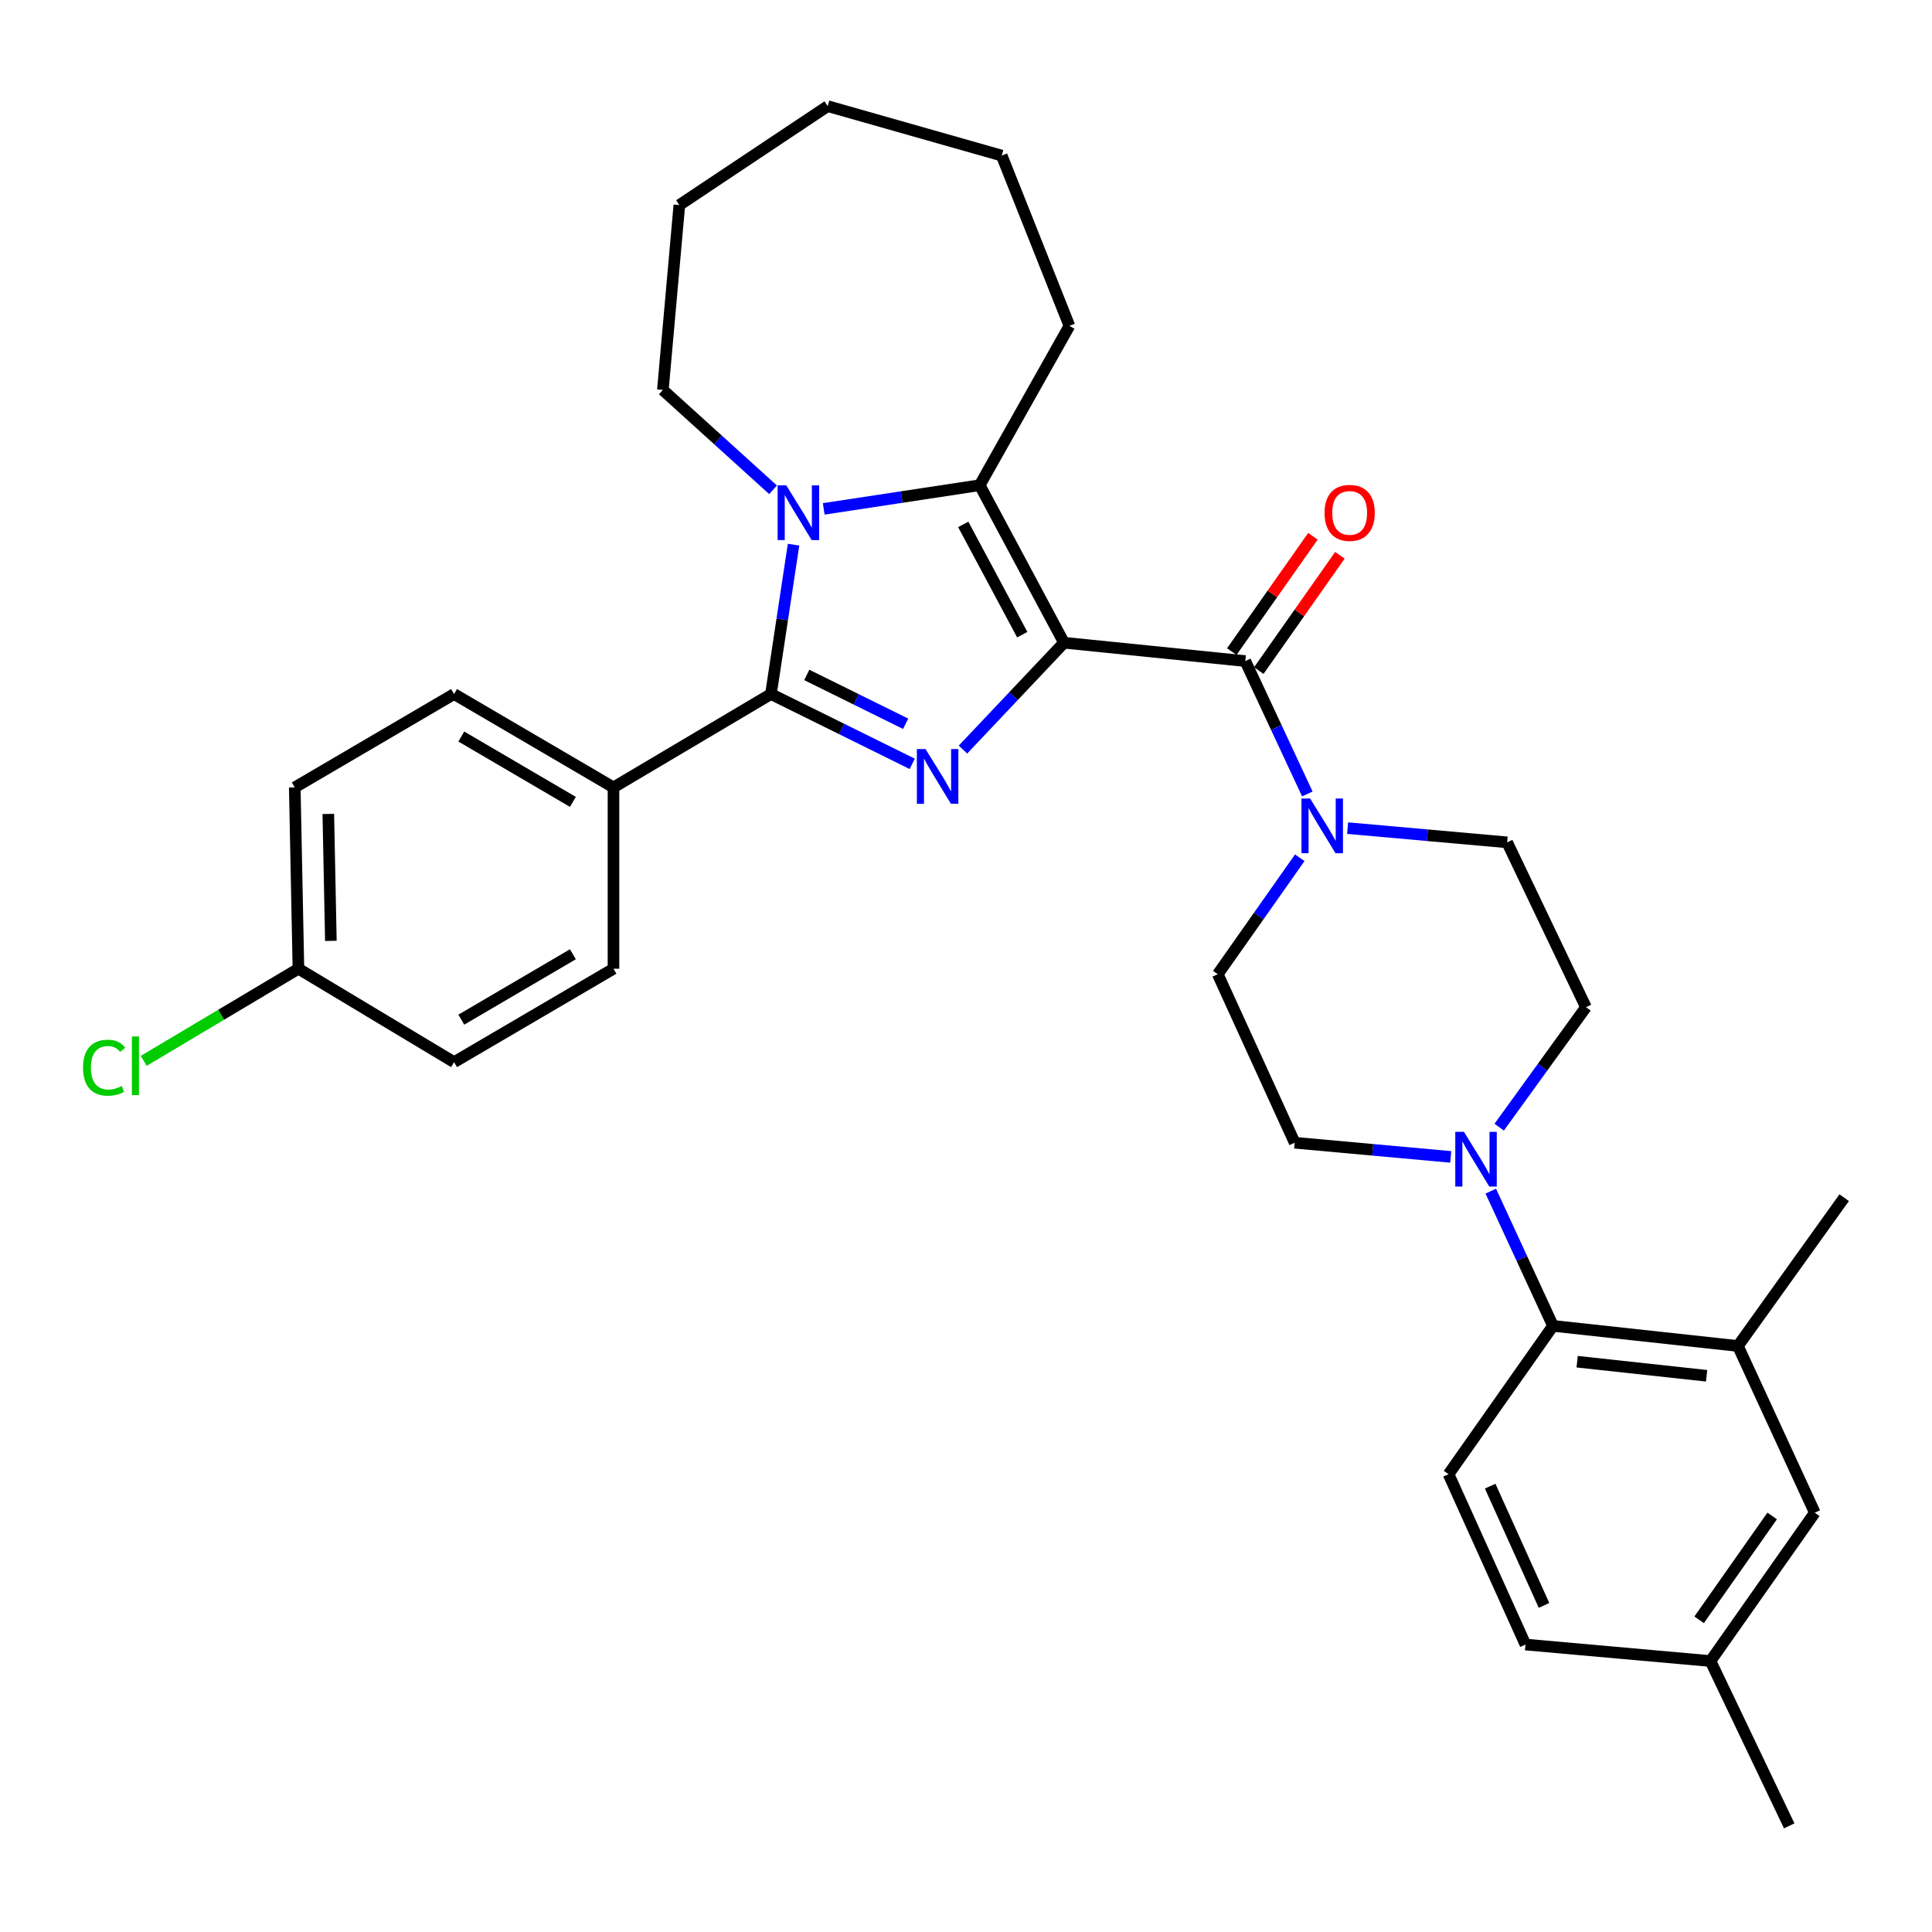 <?xml version='1.0' encoding='iso-8859-1'?>
<svg version='1.1' baseProfile='full'
              xmlns='http://www.w3.org/2000/svg'
                      xmlns:rdkit='http://www.rdkit.org/xml'
                      xmlns:xlink='http://www.w3.org/1999/xlink'
                  xml:space='preserve'
width='1000px' height='1000px' viewBox='0 0 1000 1000'>
<!-- END OF HEADER -->
<rect style='opacity:1.0;fill:#FFFFFF;stroke:none' width='1000' height='1000' x='0' y='0'> </rect>
<path class='bond-0' d='M 550.719,332.674 L 524.575,360.328' style='fill:none;fill-rule:evenodd;stroke:#000000;stroke-width:6px;stroke-linecap:butt;stroke-linejoin:miter;stroke-opacity:1' />
<path class='bond-0' d='M 524.575,360.328 L 498.431,387.982' style='fill:none;fill-rule:evenodd;stroke:#0000FF;stroke-width:6px;stroke-linecap:butt;stroke-linejoin:miter;stroke-opacity:1' />
<path class='bond-3' d='M 550.719,332.674 L 507.091,251.142' style='fill:none;fill-rule:evenodd;stroke:#000000;stroke-width:6px;stroke-linecap:butt;stroke-linejoin:miter;stroke-opacity:1' />
<path class='bond-3' d='M 529.113,328.504 L 498.573,271.432' style='fill:none;fill-rule:evenodd;stroke:#000000;stroke-width:6px;stroke-linecap:butt;stroke-linejoin:miter;stroke-opacity:1' />
<path class='bond-4' d='M 550.719,332.674 L 644.569,342.174' style='fill:none;fill-rule:evenodd;stroke:#000000;stroke-width:6px;stroke-linecap:butt;stroke-linejoin:miter;stroke-opacity:1' />
<path class='bond-1' d='M 472.165,395.365 L 435.604,377.302' style='fill:none;fill-rule:evenodd;stroke:#0000FF;stroke-width:6px;stroke-linecap:butt;stroke-linejoin:miter;stroke-opacity:1' />
<path class='bond-1' d='M 435.604,377.302 L 399.043,359.238' style='fill:none;fill-rule:evenodd;stroke:#000000;stroke-width:6px;stroke-linecap:butt;stroke-linejoin:miter;stroke-opacity:1' />
<path class='bond-1' d='M 468.764,374.63 L 443.171,361.986' style='fill:none;fill-rule:evenodd;stroke:#0000FF;stroke-width:6px;stroke-linecap:butt;stroke-linejoin:miter;stroke-opacity:1' />
<path class='bond-1' d='M 443.171,361.986 L 417.578,349.342' style='fill:none;fill-rule:evenodd;stroke:#000000;stroke-width:6px;stroke-linecap:butt;stroke-linejoin:miter;stroke-opacity:1' />
<path class='bond-9' d='M 399.043,359.238 L 317.539,407.563' style='fill:none;fill-rule:evenodd;stroke:#000000;stroke-width:6px;stroke-linecap:butt;stroke-linejoin:miter;stroke-opacity:1' />
<path class='bond-32' d='M 399.043,359.238 L 404.891,320.579' style='fill:none;fill-rule:evenodd;stroke:#000000;stroke-width:6px;stroke-linecap:butt;stroke-linejoin:miter;stroke-opacity:1' />
<path class='bond-32' d='M 404.891,320.579 L 410.739,281.92' style='fill:none;fill-rule:evenodd;stroke:#0000FF;stroke-width:6px;stroke-linecap:butt;stroke-linejoin:miter;stroke-opacity:1' />
<path class='bond-2' d='M 426.354,263.397 L 466.722,257.27' style='fill:none;fill-rule:evenodd;stroke:#0000FF;stroke-width:6px;stroke-linecap:butt;stroke-linejoin:miter;stroke-opacity:1' />
<path class='bond-2' d='M 466.722,257.27 L 507.091,251.142' style='fill:none;fill-rule:evenodd;stroke:#000000;stroke-width:6px;stroke-linecap:butt;stroke-linejoin:miter;stroke-opacity:1' />
<path class='bond-19' d='M 400.134,253.516 L 371.616,227.682' style='fill:none;fill-rule:evenodd;stroke:#0000FF;stroke-width:6px;stroke-linecap:butt;stroke-linejoin:miter;stroke-opacity:1' />
<path class='bond-19' d='M 371.616,227.682 L 343.097,201.849' style='fill:none;fill-rule:evenodd;stroke:#000000;stroke-width:6px;stroke-linecap:butt;stroke-linejoin:miter;stroke-opacity:1' />
<path class='bond-20' d='M 507.091,251.142 L 553.528,168.68' style='fill:none;fill-rule:evenodd;stroke:#000000;stroke-width:6px;stroke-linecap:butt;stroke-linejoin:miter;stroke-opacity:1' />
<path class='bond-5' d='M 644.569,342.174 L 660.622,376.563' style='fill:none;fill-rule:evenodd;stroke:#000000;stroke-width:6px;stroke-linecap:butt;stroke-linejoin:miter;stroke-opacity:1' />
<path class='bond-5' d='M 660.622,376.563 L 676.674,410.952' style='fill:none;fill-rule:evenodd;stroke:#0000FF;stroke-width:6px;stroke-linecap:butt;stroke-linejoin:miter;stroke-opacity:1' />
<path class='bond-11' d='M 651.556,347.088 L 672.544,317.248' style='fill:none;fill-rule:evenodd;stroke:#000000;stroke-width:6px;stroke-linecap:butt;stroke-linejoin:miter;stroke-opacity:1' />
<path class='bond-11' d='M 672.544,317.248 L 693.533,287.408' style='fill:none;fill-rule:evenodd;stroke:#FF0000;stroke-width:6px;stroke-linecap:butt;stroke-linejoin:miter;stroke-opacity:1' />
<path class='bond-11' d='M 637.583,337.26 L 658.572,307.42' style='fill:none;fill-rule:evenodd;stroke:#000000;stroke-width:6px;stroke-linecap:butt;stroke-linejoin:miter;stroke-opacity:1' />
<path class='bond-11' d='M 658.572,307.42 L 679.561,277.58' style='fill:none;fill-rule:evenodd;stroke:#FF0000;stroke-width:6px;stroke-linecap:butt;stroke-linejoin:miter;stroke-opacity:1' />
<path class='bond-12' d='M 672.758,443.973 L 651.537,474.112' style='fill:none;fill-rule:evenodd;stroke:#0000FF;stroke-width:6px;stroke-linecap:butt;stroke-linejoin:miter;stroke-opacity:1' />
<path class='bond-12' d='M 651.537,474.112 L 630.315,504.252' style='fill:none;fill-rule:evenodd;stroke:#000000;stroke-width:6px;stroke-linecap:butt;stroke-linejoin:miter;stroke-opacity:1' />
<path class='bond-13' d='M 697.524,428.636 L 738.808,432.316' style='fill:none;fill-rule:evenodd;stroke:#0000FF;stroke-width:6px;stroke-linecap:butt;stroke-linejoin:miter;stroke-opacity:1' />
<path class='bond-13' d='M 738.808,432.316 L 780.093,435.997' style='fill:none;fill-rule:evenodd;stroke:#000000;stroke-width:6px;stroke-linecap:butt;stroke-linejoin:miter;stroke-opacity:1' />
<path class='bond-6' d='M 775.985,583.413 L 798.438,552.369' style='fill:none;fill-rule:evenodd;stroke:#0000FF;stroke-width:6px;stroke-linecap:butt;stroke-linejoin:miter;stroke-opacity:1' />
<path class='bond-6' d='M 798.438,552.369 L 820.892,521.325' style='fill:none;fill-rule:evenodd;stroke:#000000;stroke-width:6px;stroke-linecap:butt;stroke-linejoin:miter;stroke-opacity:1' />
<path class='bond-7' d='M 771.622,616.536 L 787.72,651.402' style='fill:none;fill-rule:evenodd;stroke:#0000FF;stroke-width:6px;stroke-linecap:butt;stroke-linejoin:miter;stroke-opacity:1' />
<path class='bond-7' d='M 787.72,651.402 L 803.819,686.268' style='fill:none;fill-rule:evenodd;stroke:#000000;stroke-width:6px;stroke-linecap:butt;stroke-linejoin:miter;stroke-opacity:1' />
<path class='bond-33' d='M 750.891,598.811 L 710.514,595.145' style='fill:none;fill-rule:evenodd;stroke:#0000FF;stroke-width:6px;stroke-linecap:butt;stroke-linejoin:miter;stroke-opacity:1' />
<path class='bond-33' d='M 710.514,595.145 L 670.137,591.478' style='fill:none;fill-rule:evenodd;stroke:#000000;stroke-width:6px;stroke-linecap:butt;stroke-linejoin:miter;stroke-opacity:1' />
<path class='bond-8' d='M 803.819,686.268 L 899.539,696.679' style='fill:none;fill-rule:evenodd;stroke:#000000;stroke-width:6px;stroke-linecap:butt;stroke-linejoin:miter;stroke-opacity:1' />
<path class='bond-8' d='M 816.33,704.813 L 883.334,712.1' style='fill:none;fill-rule:evenodd;stroke:#000000;stroke-width:6px;stroke-linecap:butt;stroke-linejoin:miter;stroke-opacity:1' />
<path class='bond-10' d='M 803.819,686.268 L 749.771,763.036' style='fill:none;fill-rule:evenodd;stroke:#000000;stroke-width:6px;stroke-linecap:butt;stroke-linejoin:miter;stroke-opacity:1' />
<path class='bond-16' d='M 899.539,696.679 L 939.342,782.966' style='fill:none;fill-rule:evenodd;stroke:#000000;stroke-width:6px;stroke-linecap:butt;stroke-linejoin:miter;stroke-opacity:1' />
<path class='bond-27' d='M 899.539,696.679 L 954.545,619.921' style='fill:none;fill-rule:evenodd;stroke:#000000;stroke-width:6px;stroke-linecap:butt;stroke-linejoin:miter;stroke-opacity:1' />
<path class='bond-17' d='M 317.539,407.563 L 235.029,359.238' style='fill:none;fill-rule:evenodd;stroke:#000000;stroke-width:6px;stroke-linecap:butt;stroke-linejoin:miter;stroke-opacity:1' />
<path class='bond-17' d='M 296.529,415.055 L 238.773,381.227' style='fill:none;fill-rule:evenodd;stroke:#000000;stroke-width:6px;stroke-linecap:butt;stroke-linejoin:miter;stroke-opacity:1' />
<path class='bond-18' d='M 317.539,407.563 L 317.539,501.414' style='fill:none;fill-rule:evenodd;stroke:#000000;stroke-width:6px;stroke-linecap:butt;stroke-linejoin:miter;stroke-opacity:1' />
<path class='bond-21' d='M 749.771,763.036 L 789.583,851.212' style='fill:none;fill-rule:evenodd;stroke:#000000;stroke-width:6px;stroke-linecap:butt;stroke-linejoin:miter;stroke-opacity:1' />
<path class='bond-21' d='M 771.312,769.233 L 799.18,830.956' style='fill:none;fill-rule:evenodd;stroke:#000000;stroke-width:6px;stroke-linecap:butt;stroke-linejoin:miter;stroke-opacity:1' />
<path class='bond-14' d='M 630.315,504.252 L 670.137,591.478' style='fill:none;fill-rule:evenodd;stroke:#000000;stroke-width:6px;stroke-linecap:butt;stroke-linejoin:miter;stroke-opacity:1' />
<path class='bond-15' d='M 780.093,435.997 L 820.892,521.325' style='fill:none;fill-rule:evenodd;stroke:#000000;stroke-width:6px;stroke-linecap:butt;stroke-linejoin:miter;stroke-opacity:1' />
<path class='bond-36' d='M 939.342,782.966 L 885.341,859.753' style='fill:none;fill-rule:evenodd;stroke:#000000;stroke-width:6px;stroke-linecap:butt;stroke-linejoin:miter;stroke-opacity:1' />
<path class='bond-36' d='M 917.268,784.658 L 879.468,838.408' style='fill:none;fill-rule:evenodd;stroke:#000000;stroke-width:6px;stroke-linecap:butt;stroke-linejoin:miter;stroke-opacity:1' />
<path class='bond-24' d='M 235.029,359.238 L 152.567,407.563' style='fill:none;fill-rule:evenodd;stroke:#000000;stroke-width:6px;stroke-linecap:butt;stroke-linejoin:miter;stroke-opacity:1' />
<path class='bond-25' d='M 317.539,501.414 L 235.029,549.768' style='fill:none;fill-rule:evenodd;stroke:#000000;stroke-width:6px;stroke-linecap:butt;stroke-linejoin:miter;stroke-opacity:1' />
<path class='bond-25' d='M 296.525,493.929 L 238.769,527.776' style='fill:none;fill-rule:evenodd;stroke:#000000;stroke-width:6px;stroke-linecap:butt;stroke-linejoin:miter;stroke-opacity:1' />
<path class='bond-29' d='M 343.097,201.849 L 351.629,106.138' style='fill:none;fill-rule:evenodd;stroke:#000000;stroke-width:6px;stroke-linecap:butt;stroke-linejoin:miter;stroke-opacity:1' />
<path class='bond-30' d='M 553.528,168.68 L 518.48,80.533' style='fill:none;fill-rule:evenodd;stroke:#000000;stroke-width:6px;stroke-linecap:butt;stroke-linejoin:miter;stroke-opacity:1' />
<path class='bond-22' d='M 789.583,851.212 L 885.341,859.753' style='fill:none;fill-rule:evenodd;stroke:#000000;stroke-width:6px;stroke-linecap:butt;stroke-linejoin:miter;stroke-opacity:1' />
<path class='bond-28' d='M 885.341,859.753 L 926.093,945.063' style='fill:none;fill-rule:evenodd;stroke:#000000;stroke-width:6px;stroke-linecap:butt;stroke-linejoin:miter;stroke-opacity:1' />
<path class='bond-23' d='M 154.465,501.414 L 235.029,549.768' style='fill:none;fill-rule:evenodd;stroke:#000000;stroke-width:6px;stroke-linecap:butt;stroke-linejoin:miter;stroke-opacity:1' />
<path class='bond-26' d='M 154.465,501.414 L 114.428,525.256' style='fill:none;fill-rule:evenodd;stroke:#000000;stroke-width:6px;stroke-linecap:butt;stroke-linejoin:miter;stroke-opacity:1' />
<path class='bond-26' d='M 114.428,525.256 L 74.39,549.099' style='fill:none;fill-rule:evenodd;stroke:#00CC00;stroke-width:6px;stroke-linecap:butt;stroke-linejoin:miter;stroke-opacity:1' />
<path class='bond-35' d='M 154.465,501.414 L 152.567,407.563' style='fill:none;fill-rule:evenodd;stroke:#000000;stroke-width:6px;stroke-linecap:butt;stroke-linejoin:miter;stroke-opacity:1' />
<path class='bond-35' d='M 171.26,486.991 L 169.931,421.296' style='fill:none;fill-rule:evenodd;stroke:#000000;stroke-width:6px;stroke-linecap:butt;stroke-linejoin:miter;stroke-opacity:1' />
<path class='bond-34' d='M 351.629,106.138 L 428.416,54.937' style='fill:none;fill-rule:evenodd;stroke:#000000;stroke-width:6px;stroke-linecap:butt;stroke-linejoin:miter;stroke-opacity:1' />
<path class='bond-31' d='M 518.48,80.533 L 428.416,54.937' style='fill:none;fill-rule:evenodd;stroke:#000000;stroke-width:6px;stroke-linecap:butt;stroke-linejoin:miter;stroke-opacity:1' />
<path  class='atom-1' d='M 479.051 387.7
L 488.331 402.7
Q 489.251 404.18, 490.731 406.86
Q 492.211 409.54, 492.291 409.7
L 492.291 387.7
L 496.051 387.7
L 496.051 416.02
L 492.171 416.02
L 482.211 399.62
Q 481.051 397.7, 479.811 395.5
Q 478.611 393.3, 478.251 392.62
L 478.251 416.02
L 474.571 416.02
L 474.571 387.7
L 479.051 387.7
' fill='#0000FF'/>
<path  class='atom-3' d='M 406.981 251.227
L 416.261 266.227
Q 417.181 267.707, 418.661 270.387
Q 420.141 273.067, 420.221 273.227
L 420.221 251.227
L 423.981 251.227
L 423.981 279.547
L 420.101 279.547
L 410.141 263.147
Q 408.981 261.227, 407.741 259.027
Q 406.541 256.827, 406.181 256.147
L 406.181 279.547
L 402.501 279.547
L 402.501 251.227
L 406.981 251.227
' fill='#0000FF'/>
<path  class='atom-6' d='M 678.122 413.305
L 687.402 428.305
Q 688.322 429.785, 689.802 432.465
Q 691.282 435.145, 691.362 435.305
L 691.362 413.305
L 695.122 413.305
L 695.122 441.625
L 691.242 441.625
L 681.282 425.225
Q 680.122 423.305, 678.882 421.105
Q 677.682 418.905, 677.322 418.225
L 677.322 441.625
L 673.642 441.625
L 673.642 413.305
L 678.122 413.305
' fill='#0000FF'/>
<path  class='atom-7' d='M 757.727 585.841
L 767.007 600.841
Q 767.927 602.321, 769.407 605.001
Q 770.887 607.681, 770.967 607.841
L 770.967 585.841
L 774.727 585.841
L 774.727 614.161
L 770.847 614.161
L 760.887 597.761
Q 759.727 595.841, 758.487 593.641
Q 757.287 591.441, 756.927 590.761
L 756.927 614.161
L 753.247 614.161
L 753.247 585.841
L 757.727 585.841
' fill='#0000FF'/>
<path  class='atom-12' d='M 685.579 265.467
Q 685.579 258.667, 688.939 254.867
Q 692.299 251.067, 698.579 251.067
Q 704.859 251.067, 708.219 254.867
Q 711.579 258.667, 711.579 265.467
Q 711.579 272.347, 708.179 276.267
Q 704.779 280.147, 698.579 280.147
Q 692.339 280.147, 688.939 276.267
Q 685.579 272.387, 685.579 265.467
M 698.579 276.947
Q 702.899 276.947, 705.219 274.067
Q 707.579 271.147, 707.579 265.467
Q 707.579 259.907, 705.219 257.107
Q 702.899 254.267, 698.579 254.267
Q 694.259 254.267, 691.899 257.067
Q 689.579 259.867, 689.579 265.467
Q 689.579 271.187, 691.899 274.067
Q 694.259 276.947, 698.579 276.947
' fill='#FF0000'/>
<path  class='atom-27' d='M 42.975 552.636
Q 42.975 545.596, 46.255 541.916
Q 49.575 538.196, 55.855 538.196
Q 61.696 538.196, 64.816 542.316
L 62.175 544.476
Q 59.895 541.476, 55.855 541.476
Q 51.575 541.476, 49.295 544.356
Q 47.056 547.196, 47.056 552.636
Q 47.056 558.236, 49.376 561.116
Q 51.736 563.996, 56.295 563.996
Q 59.416 563.996, 63.056 562.116
L 64.175 565.116
Q 62.696 566.076, 60.456 566.636
Q 58.215 567.196, 55.736 567.196
Q 49.575 567.196, 46.255 563.436
Q 42.975 559.676, 42.975 552.636
' fill='#00CC00'/>
<path  class='atom-27' d='M 68.255 536.476
L 71.936 536.476
L 71.936 566.836
L 68.255 566.836
L 68.255 536.476
' fill='#00CC00'/>
</svg>
